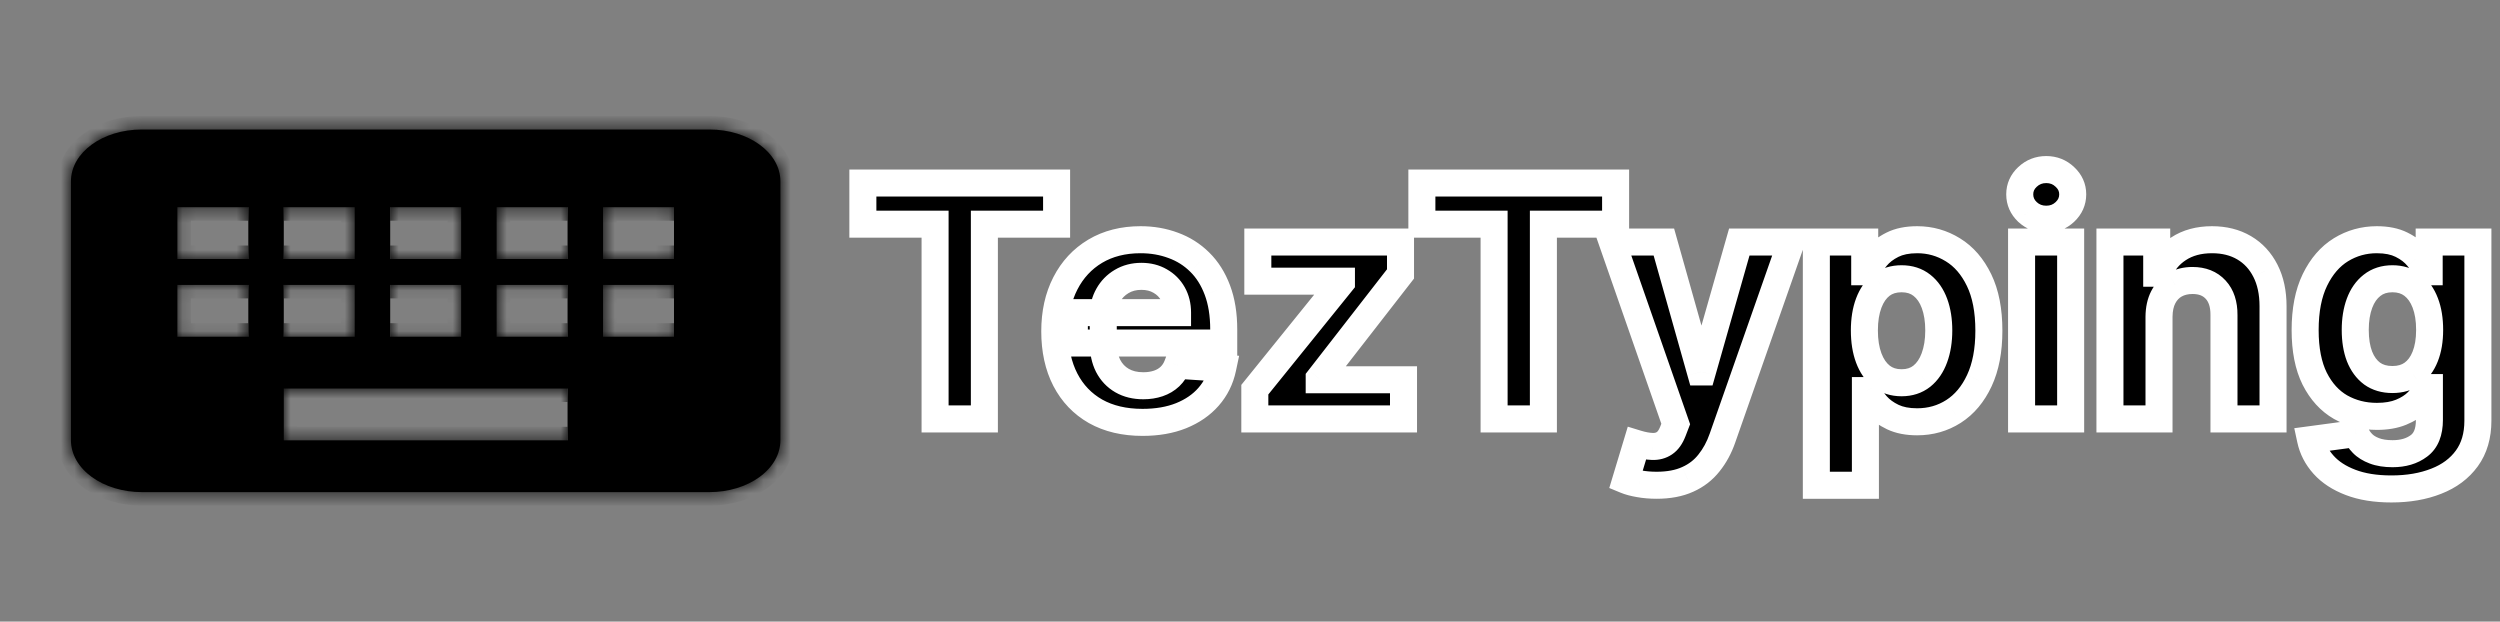 <svg width="185" height="46" viewBox="0 0 185 46" fill="none" xmlns="http://www.w3.org/2000/svg">
<rect x="0" y="0" width="185" height="46" fill="#808080" stroke="none"/>
<mask id="path-1-outside-1_136_2" maskUnits="userSpaceOnUse" x="62" y="11" width="123" height="27" fill="black">
<rect fill="white" x="62" y="11" width="123" height="27"/>
<path d="M63.852 16.588V13.546H78.188V16.588H72.844V31H69.196V16.588H63.852ZM84.548 31.256C83.201 31.256 82.042 30.983 81.07 30.438C80.104 29.886 79.36 29.108 78.837 28.102C78.315 27.091 78.053 25.895 78.053 24.514C78.053 23.168 78.315 21.986 78.837 20.969C79.36 19.952 80.096 19.159 81.045 18.591C81.999 18.023 83.119 17.739 84.403 17.739C85.266 17.739 86.07 17.878 86.815 18.156C87.565 18.429 88.218 18.841 88.775 19.392C89.337 19.943 89.775 20.636 90.087 21.472C90.4 22.301 90.556 23.273 90.556 24.386V25.384H79.502V23.134H87.138C87.138 22.611 87.025 22.148 86.798 21.744C86.57 21.341 86.255 21.026 85.852 20.798C85.454 20.565 84.991 20.449 84.462 20.449C83.911 20.449 83.423 20.577 82.996 20.832C82.576 21.082 82.246 21.421 82.008 21.847C81.769 22.267 81.647 22.736 81.641 23.253V25.392C81.641 26.04 81.761 26.599 81.999 27.071C82.244 27.543 82.587 27.906 83.031 28.162C83.474 28.418 83.999 28.546 84.607 28.546C85.011 28.546 85.38 28.489 85.715 28.375C86.05 28.261 86.337 28.091 86.576 27.864C86.815 27.636 86.996 27.358 87.121 27.028L90.479 27.25C90.309 28.057 89.96 28.761 89.431 29.364C88.908 29.96 88.232 30.426 87.403 30.761C86.579 31.091 85.627 31.256 84.548 31.256ZM92.857 31V28.835L99.266 20.901V20.807H93.079V17.909H103.638V20.27L97.621 28.009V28.102H103.86V31H92.857ZM105.219 16.588V13.546H119.555V16.588H114.211V31H110.563V16.588H105.219ZM122.589 35.909C122.129 35.909 121.697 35.872 121.293 35.798C120.896 35.73 120.566 35.642 120.305 35.534L121.123 32.824C121.549 32.955 121.933 33.026 122.273 33.037C122.62 33.048 122.918 32.969 123.168 32.798C123.424 32.628 123.631 32.338 123.79 31.929L124.004 31.375L119.308 17.909H123.126L125.836 27.523H125.972L128.708 17.909H132.552L127.464 32.415C127.219 33.119 126.887 33.733 126.467 34.256C126.052 34.784 125.526 35.19 124.89 35.474C124.254 35.764 123.487 35.909 122.589 35.909ZM134.41 35.909V17.909H137.989V20.108H138.151C138.31 19.756 138.54 19.398 138.842 19.034C139.148 18.665 139.546 18.358 140.035 18.114C140.529 17.864 141.143 17.739 141.876 17.739C142.83 17.739 143.711 17.989 144.518 18.489C145.325 18.983 145.969 19.73 146.452 20.73C146.935 21.724 147.177 22.972 147.177 24.472C147.177 25.932 146.941 27.165 146.469 28.171C146.004 29.171 145.367 29.929 144.56 30.446C143.759 30.957 142.862 31.213 141.867 31.213C141.163 31.213 140.563 31.097 140.069 30.864C139.58 30.631 139.18 30.338 138.867 29.986C138.555 29.628 138.316 29.267 138.151 28.903H138.04V35.909H134.41ZM137.964 24.454C137.964 25.233 138.072 25.912 138.288 26.491C138.504 27.071 138.816 27.523 139.225 27.847C139.634 28.165 140.131 28.324 140.717 28.324C141.308 28.324 141.808 28.162 142.217 27.838C142.626 27.509 142.935 27.054 143.146 26.474C143.362 25.889 143.469 25.216 143.469 24.454C143.469 23.699 143.364 23.034 143.154 22.46C142.944 21.886 142.634 21.438 142.225 21.114C141.816 20.79 141.313 20.628 140.717 20.628C140.126 20.628 139.626 20.784 139.217 21.097C138.813 21.409 138.504 21.852 138.288 22.426C138.072 23 137.964 23.676 137.964 24.454ZM149.597 31V17.909H153.228V31H149.597ZM151.421 16.222C150.881 16.222 150.418 16.043 150.032 15.685C149.651 15.321 149.461 14.886 149.461 14.381C149.461 13.881 149.651 13.452 150.032 13.094C150.418 12.73 150.881 12.548 151.421 12.548C151.961 12.548 152.421 12.73 152.802 13.094C153.188 13.452 153.381 13.881 153.381 14.381C153.381 14.886 153.188 15.321 152.802 15.685C152.421 16.043 151.961 16.222 151.421 16.222ZM159.767 23.432V31H156.136V17.909H159.597V20.219H159.75C160.04 19.457 160.526 18.855 161.207 18.412C161.889 17.963 162.716 17.739 163.688 17.739C164.597 17.739 165.389 17.938 166.065 18.335C166.741 18.733 167.267 19.301 167.642 20.04C168.017 20.773 168.205 21.648 168.205 22.665V31H164.574V23.312C164.58 22.511 164.375 21.886 163.96 21.438C163.545 20.983 162.974 20.756 162.247 20.756C161.759 20.756 161.327 20.861 160.952 21.071C160.582 21.281 160.293 21.588 160.082 21.991C159.878 22.389 159.773 22.869 159.767 23.432ZM176.964 36.182C175.788 36.182 174.779 36.02 173.938 35.696C173.103 35.378 172.438 34.943 171.944 34.392C171.45 33.841 171.129 33.222 170.981 32.534L174.339 32.082C174.441 32.344 174.603 32.588 174.825 32.815C175.046 33.043 175.339 33.224 175.702 33.361C176.072 33.503 176.521 33.574 177.049 33.574C177.839 33.574 178.489 33.381 179.001 32.994C179.518 32.614 179.776 31.974 179.776 31.077V28.682H179.623C179.464 29.046 179.225 29.389 178.907 29.713C178.589 30.037 178.18 30.301 177.68 30.506C177.18 30.71 176.583 30.812 175.89 30.812C174.907 30.812 174.012 30.585 173.205 30.131C172.404 29.671 171.765 28.969 171.288 28.026C170.816 27.077 170.58 25.878 170.58 24.429C170.58 22.946 170.822 21.707 171.305 20.713C171.788 19.719 172.43 18.974 173.231 18.48C174.038 17.986 174.921 17.739 175.881 17.739C176.614 17.739 177.228 17.864 177.722 18.114C178.217 18.358 178.614 18.665 178.915 19.034C179.222 19.398 179.458 19.756 179.623 20.108H179.759V17.909H183.364V31.128C183.364 32.242 183.092 33.173 182.546 33.923C182.001 34.673 181.245 35.236 180.279 35.611C179.319 35.992 178.214 36.182 176.964 36.182ZM177.04 28.085C177.626 28.085 178.12 27.94 178.523 27.651C178.933 27.355 179.245 26.935 179.461 26.389C179.683 25.838 179.793 25.179 179.793 24.412C179.793 23.645 179.685 22.98 179.469 22.418C179.254 21.849 178.941 21.409 178.532 21.097C178.123 20.784 177.626 20.628 177.04 20.628C176.444 20.628 175.941 20.79 175.532 21.114C175.123 21.432 174.813 21.875 174.603 22.443C174.393 23.011 174.288 23.668 174.288 24.412C174.288 25.168 174.393 25.821 174.603 26.372C174.819 26.918 175.129 27.341 175.532 27.642C175.941 27.938 176.444 28.085 177.04 28.085Z"/>
</mask>
<path d="M63.852 16.588V13.546H78.188V16.588H72.844V31H69.196V16.588H63.852ZM84.548 31.256C83.201 31.256 82.042 30.983 81.07 30.438C80.104 29.886 79.36 29.108 78.837 28.102C78.315 27.091 78.053 25.895 78.053 24.514C78.053 23.168 78.315 21.986 78.837 20.969C79.36 19.952 80.096 19.159 81.045 18.591C81.999 18.023 83.119 17.739 84.403 17.739C85.266 17.739 86.07 17.878 86.815 18.156C87.565 18.429 88.218 18.841 88.775 19.392C89.337 19.943 89.775 20.636 90.087 21.472C90.4 22.301 90.556 23.273 90.556 24.386V25.384H79.502V23.134H87.138C87.138 22.611 87.025 22.148 86.798 21.744C86.57 21.341 86.255 21.026 85.852 20.798C85.454 20.565 84.991 20.449 84.462 20.449C83.911 20.449 83.423 20.577 82.996 20.832C82.576 21.082 82.246 21.421 82.008 21.847C81.769 22.267 81.647 22.736 81.641 23.253V25.392C81.641 26.04 81.761 26.599 81.999 27.071C82.244 27.543 82.587 27.906 83.031 28.162C83.474 28.418 83.999 28.546 84.607 28.546C85.011 28.546 85.38 28.489 85.715 28.375C86.05 28.261 86.337 28.091 86.576 27.864C86.815 27.636 86.996 27.358 87.121 27.028L90.479 27.25C90.309 28.057 89.96 28.761 89.431 29.364C88.908 29.96 88.232 30.426 87.403 30.761C86.579 31.091 85.627 31.256 84.548 31.256ZM92.857 31V28.835L99.266 20.901V20.807H93.079V17.909H103.638V20.27L97.621 28.009V28.102H103.86V31H92.857ZM105.219 16.588V13.546H119.555V16.588H114.211V31H110.563V16.588H105.219ZM122.589 35.909C122.129 35.909 121.697 35.872 121.293 35.798C120.896 35.73 120.566 35.642 120.305 35.534L121.123 32.824C121.549 32.955 121.933 33.026 122.273 33.037C122.62 33.048 122.918 32.969 123.168 32.798C123.424 32.628 123.631 32.338 123.79 31.929L124.004 31.375L119.308 17.909H123.126L125.836 27.523H125.972L128.708 17.909H132.552L127.464 32.415C127.219 33.119 126.887 33.733 126.467 34.256C126.052 34.784 125.526 35.19 124.89 35.474C124.254 35.764 123.487 35.909 122.589 35.909ZM134.41 35.909V17.909H137.989V20.108H138.151C138.31 19.756 138.54 19.398 138.842 19.034C139.148 18.665 139.546 18.358 140.035 18.114C140.529 17.864 141.143 17.739 141.876 17.739C142.83 17.739 143.711 17.989 144.518 18.489C145.325 18.983 145.969 19.73 146.452 20.73C146.935 21.724 147.177 22.972 147.177 24.472C147.177 25.932 146.941 27.165 146.469 28.171C146.004 29.171 145.367 29.929 144.56 30.446C143.759 30.957 142.862 31.213 141.867 31.213C141.163 31.213 140.563 31.097 140.069 30.864C139.58 30.631 139.18 30.338 138.867 29.986C138.555 29.628 138.316 29.267 138.151 28.903H138.04V35.909H134.41ZM137.964 24.454C137.964 25.233 138.072 25.912 138.288 26.491C138.504 27.071 138.816 27.523 139.225 27.847C139.634 28.165 140.131 28.324 140.717 28.324C141.308 28.324 141.808 28.162 142.217 27.838C142.626 27.509 142.935 27.054 143.146 26.474C143.362 25.889 143.469 25.216 143.469 24.454C143.469 23.699 143.364 23.034 143.154 22.46C142.944 21.886 142.634 21.438 142.225 21.114C141.816 20.79 141.313 20.628 140.717 20.628C140.126 20.628 139.626 20.784 139.217 21.097C138.813 21.409 138.504 21.852 138.288 22.426C138.072 23 137.964 23.676 137.964 24.454ZM149.597 31V17.909H153.228V31H149.597ZM151.421 16.222C150.881 16.222 150.418 16.043 150.032 15.685C149.651 15.321 149.461 14.886 149.461 14.381C149.461 13.881 149.651 13.452 150.032 13.094C150.418 12.73 150.881 12.548 151.421 12.548C151.961 12.548 152.421 12.73 152.802 13.094C153.188 13.452 153.381 13.881 153.381 14.381C153.381 14.886 153.188 15.321 152.802 15.685C152.421 16.043 151.961 16.222 151.421 16.222ZM159.767 23.432V31H156.136V17.909H159.597V20.219H159.75C160.04 19.457 160.526 18.855 161.207 18.412C161.889 17.963 162.716 17.739 163.688 17.739C164.597 17.739 165.389 17.938 166.065 18.335C166.741 18.733 167.267 19.301 167.642 20.04C168.017 20.773 168.205 21.648 168.205 22.665V31H164.574V23.312C164.58 22.511 164.375 21.886 163.96 21.438C163.545 20.983 162.974 20.756 162.247 20.756C161.759 20.756 161.327 20.861 160.952 21.071C160.582 21.281 160.293 21.588 160.082 21.991C159.878 22.389 159.773 22.869 159.767 23.432ZM176.964 36.182C175.788 36.182 174.779 36.02 173.938 35.696C173.103 35.378 172.438 34.943 171.944 34.392C171.45 33.841 171.129 33.222 170.981 32.534L174.339 32.082C174.441 32.344 174.603 32.588 174.825 32.815C175.046 33.043 175.339 33.224 175.702 33.361C176.072 33.503 176.521 33.574 177.049 33.574C177.839 33.574 178.489 33.381 179.001 32.994C179.518 32.614 179.776 31.974 179.776 31.077V28.682H179.623C179.464 29.046 179.225 29.389 178.907 29.713C178.589 30.037 178.18 30.301 177.68 30.506C177.18 30.71 176.583 30.812 175.89 30.812C174.907 30.812 174.012 30.585 173.205 30.131C172.404 29.671 171.765 28.969 171.288 28.026C170.816 27.077 170.58 25.878 170.58 24.429C170.58 22.946 170.822 21.707 171.305 20.713C171.788 19.719 172.43 18.974 173.231 18.48C174.038 17.986 174.921 17.739 175.881 17.739C176.614 17.739 177.228 17.864 177.722 18.114C178.217 18.358 178.614 18.665 178.915 19.034C179.222 19.398 179.458 19.756 179.623 20.108H179.759V17.909H183.364V31.128C183.364 32.242 183.092 33.173 182.546 33.923C182.001 34.673 181.245 35.236 180.279 35.611C179.319 35.992 178.214 36.182 176.964 36.182ZM177.04 28.085C177.626 28.085 178.12 27.94 178.523 27.651C178.933 27.355 179.245 26.935 179.461 26.389C179.683 25.838 179.793 25.179 179.793 24.412C179.793 23.645 179.685 22.98 179.469 22.418C179.254 21.849 178.941 21.409 178.532 21.097C178.123 20.784 177.626 20.628 177.04 20.628C176.444 20.628 175.941 20.79 175.532 21.114C175.123 21.432 174.813 21.875 174.603 22.443C174.393 23.011 174.288 23.668 174.288 24.412C174.288 25.168 174.393 25.821 174.603 26.372C174.819 26.918 175.129 27.341 175.532 27.642C175.941 27.938 176.444 28.085 177.04 28.085Z" fill="black"/>
<path d="M63.852 16.588H62.852V17.588H63.852V16.588ZM63.852 13.546V12.546H62.852V13.546H63.852ZM78.188 13.546H79.188V12.546H78.188V13.546ZM78.188 16.588V17.588H79.188V16.588H78.188ZM72.844 16.588V15.588H71.844V16.588H72.844ZM72.844 31V32H73.844V31H72.844ZM69.196 31H68.196V32H69.196V31ZM69.196 16.588H70.196V15.588H69.196V16.588ZM64.852 16.588V13.546H62.852V16.588H64.852ZM63.852 14.546H78.188V12.546H63.852V14.546ZM77.188 13.546V16.588H79.188V13.546H77.188ZM78.188 15.588H72.844V17.588H78.188V15.588ZM71.844 16.588V31H73.844V16.588H71.844ZM72.844 30H69.196V32H72.844V30ZM70.196 31V16.588H68.196V31H70.196ZM69.196 15.588H63.852V17.588H69.196V15.588ZM81.07 30.438L80.575 31.306L80.581 31.309L81.07 30.438ZM78.837 28.102L77.949 28.561L77.95 28.564L78.837 28.102ZM78.837 20.969L77.948 20.512L77.948 20.512L78.837 20.969ZM81.045 18.591L80.533 17.732L80.531 17.733L81.045 18.591ZM86.815 18.156L86.464 19.093L86.473 19.096L86.815 18.156ZM88.775 19.392L88.071 20.103L88.075 20.106L88.775 19.392ZM90.087 21.472L89.151 21.822L89.152 21.824L90.087 21.472ZM90.556 25.384V26.384H91.556V25.384H90.556ZM79.502 25.384H78.502V26.384H79.502V25.384ZM79.502 23.134V22.134H78.502V23.134H79.502ZM87.138 23.134V24.134H88.138V23.134H87.138ZM86.798 21.744L85.926 22.235L85.926 22.235L86.798 21.744ZM85.852 20.798L85.346 21.661L85.353 21.665L85.361 21.669L85.852 20.798ZM82.996 20.832L83.507 21.692L83.511 21.69L82.996 20.832ZM82.008 21.847L82.877 22.34L82.88 22.335L82.008 21.847ZM81.641 23.253L80.641 23.242V23.253H81.641ZM81.999 27.071L81.107 27.523L81.111 27.531L81.999 27.071ZM85.715 28.375L85.394 27.428L85.394 27.428L85.715 28.375ZM86.576 27.864L85.886 27.14L85.886 27.14L86.576 27.864ZM87.121 27.028L87.187 26.031L86.449 25.982L86.186 26.674L87.121 27.028ZM90.479 27.25L91.458 27.457L91.696 26.328L90.545 26.252L90.479 27.25ZM89.431 29.364L88.679 28.704L88.679 28.705L89.431 29.364ZM87.403 30.761L87.774 31.69L87.777 31.689L87.403 30.761ZM84.548 30.256C83.337 30.256 82.354 30.011 81.56 29.566L80.581 31.309C81.73 31.955 83.065 32.256 84.548 32.256V30.256ZM81.566 29.569C80.77 29.115 80.16 28.48 79.725 27.641L77.95 28.564C78.56 29.736 79.438 30.658 80.575 31.306L81.566 29.569ZM79.726 27.643C79.29 26.801 79.053 25.769 79.053 24.514H77.053C77.053 26.021 77.339 27.381 77.949 28.561L79.726 27.643ZM79.053 24.514C79.053 23.298 79.289 22.278 79.727 21.426L77.948 20.512C77.341 21.693 77.053 23.037 77.053 24.514H79.053ZM79.727 21.426C80.167 20.569 80.775 19.918 81.558 19.449L80.531 17.733C79.416 18.4 78.553 19.334 77.948 20.512L79.727 21.426ZM81.556 19.45C82.333 18.988 83.27 18.739 84.403 18.739V16.739C82.967 16.739 81.665 17.058 80.533 17.732L81.556 19.45ZM84.403 18.739C85.157 18.739 85.841 18.86 86.464 19.093L87.165 17.22C86.299 16.896 85.376 16.739 84.403 16.739V18.739ZM86.473 19.096C87.09 19.32 87.619 19.655 88.071 20.103L89.478 18.681C88.817 18.027 88.04 17.538 87.156 17.216L86.473 19.096ZM88.075 20.106C88.52 20.542 88.883 21.106 89.151 21.822L91.024 21.121C90.667 20.167 90.155 19.344 89.475 18.678L88.075 20.106ZM89.152 21.824C89.412 22.516 89.556 23.363 89.556 24.386H91.556C91.556 23.182 91.387 22.086 91.023 21.119L89.152 21.824ZM89.556 24.386V25.384H91.556V24.386H89.556ZM90.556 24.384H79.502V26.384H90.556V24.384ZM80.502 25.384V23.134H78.502V25.384H80.502ZM79.502 24.134H87.138V22.134H79.502V24.134ZM88.138 23.134C88.138 22.461 87.991 21.825 87.669 21.253L85.926 22.235C86.059 22.47 86.138 22.76 86.138 23.134H88.138ZM87.669 21.253C87.352 20.691 86.905 20.244 86.342 19.927L85.361 21.669C85.605 21.807 85.789 21.991 85.926 22.235L87.669 21.253ZM86.357 19.935C85.785 19.6 85.142 19.449 84.462 19.449V21.449C84.84 21.449 85.123 21.53 85.346 21.661L86.357 19.935ZM84.462 19.449C83.75 19.449 83.08 19.616 82.482 19.975L83.511 21.69C83.765 21.537 84.072 21.449 84.462 21.449V19.449ZM82.485 19.973C81.914 20.312 81.46 20.778 81.135 21.358L82.88 22.335C83.033 22.062 83.238 21.852 83.507 21.692L82.485 19.973ZM81.138 21.353C80.81 21.931 80.649 22.568 80.641 23.242L82.641 23.264C82.645 22.904 82.728 22.603 82.877 22.34L81.138 21.353ZM80.641 23.253V25.392H82.641V23.253H80.641ZM80.641 25.392C80.641 26.162 80.783 26.883 81.107 27.523L82.892 26.619C82.738 26.316 82.641 25.918 82.641 25.392H80.641ZM81.111 27.531C81.44 28.166 81.916 28.673 82.531 29.028L83.53 27.296C83.259 27.139 83.047 26.92 82.887 26.611L81.111 27.531ZM82.531 29.028C83.152 29.387 83.857 29.546 84.607 29.546V27.546C84.142 27.546 83.795 27.449 83.53 27.296L82.531 29.028ZM84.607 29.546C85.105 29.546 85.584 29.475 86.036 29.322L85.394 27.428C85.176 27.502 84.916 27.546 84.607 27.546V29.546ZM86.036 29.322C86.499 29.165 86.914 28.922 87.266 28.588L85.886 27.14C85.761 27.259 85.602 27.357 85.394 27.428L86.036 29.322ZM87.266 28.588C87.62 28.25 87.882 27.843 88.056 27.383L86.186 26.674C86.111 26.873 86.009 27.023 85.886 27.14L87.266 28.588ZM87.056 28.026L90.414 28.248L90.545 26.252L87.187 26.031L87.056 28.026ZM89.501 27.043C89.365 27.687 89.091 28.235 88.679 28.704L90.183 30.023C90.828 29.288 91.253 28.426 91.458 27.457L89.501 27.043ZM88.679 28.705C88.272 29.169 87.731 29.55 87.028 29.834L87.777 31.689C88.733 31.302 89.545 30.751 90.183 30.023L88.679 28.705ZM87.031 29.833C86.348 30.106 85.527 30.256 84.548 30.256V32.256C85.728 32.256 86.809 32.076 87.774 31.69L87.031 29.833ZM92.857 31H91.857V32H92.857V31ZM92.857 28.835L92.079 28.207L91.857 28.482V28.835H92.857ZM99.266 20.901L100.044 21.529L100.266 21.254V20.901H99.266ZM99.266 20.807H100.266V19.807H99.266V20.807ZM93.079 20.807H92.079V21.807H93.079V20.807ZM93.079 17.909V16.909H92.079V17.909H93.079ZM103.638 17.909H104.638V16.909H103.638V17.909ZM103.638 20.27L104.428 20.884L104.638 20.613V20.27H103.638ZM97.621 28.009L96.832 27.395L96.621 27.666V28.009H97.621ZM97.621 28.102H96.621V29.102H97.621V28.102ZM103.86 28.102H104.86V27.102H103.86V28.102ZM103.86 31V32H104.86V31H103.86ZM93.857 31V28.835H91.857V31H93.857ZM93.635 29.464L100.044 21.529L98.488 20.272L92.079 28.207L93.635 29.464ZM100.266 20.901V20.807H98.266V20.901H100.266ZM99.266 19.807H93.079V21.807H99.266V19.807ZM94.079 20.807V17.909H92.079V20.807H94.079ZM93.079 18.909H103.638V16.909H93.079V18.909ZM102.638 17.909V20.27H104.638V17.909H102.638ZM102.849 19.656L96.832 27.395L98.411 28.622L104.428 20.884L102.849 19.656ZM96.621 28.009V28.102H98.621V28.009H96.621ZM97.621 29.102H103.86V27.102H97.621V29.102ZM102.86 28.102V31H104.86V28.102H102.86ZM103.86 30H92.857V32H103.86V30ZM105.219 16.588H104.219V17.588H105.219V16.588ZM105.219 13.546V12.546H104.219V13.546H105.219ZM119.555 13.546H120.555V12.546H119.555V13.546ZM119.555 16.588V17.588H120.555V16.588H119.555ZM114.211 16.588V15.588H113.211V16.588H114.211ZM114.211 31V32H115.211V31H114.211ZM110.563 31H109.563V32H110.563V31ZM110.563 16.588H111.563V15.588H110.563V16.588ZM106.219 16.588V13.546H104.219V16.588H106.219ZM105.219 14.546H119.555V12.546H105.219V14.546ZM118.555 13.546V16.588H120.555V13.546H118.555ZM119.555 15.588H114.211V17.588H119.555V15.588ZM113.211 16.588V31H115.211V16.588H113.211ZM114.211 30H110.563V32H114.211V30ZM111.563 31V16.588H109.563V31H111.563ZM110.563 15.588H105.219V17.588H110.563V15.588ZM121.293 35.798L121.473 34.815L121.462 34.813L121.293 35.798ZM120.305 35.534L119.347 35.245L119.086 36.112L119.923 36.458L120.305 35.534ZM121.123 32.824L121.416 31.868L120.456 31.573L120.166 32.535L121.123 32.824ZM122.273 33.037L122.24 34.036L122.241 34.036L122.273 33.037ZM123.168 32.798L122.614 31.966L122.605 31.972L123.168 32.798ZM123.79 31.929L124.722 32.291L124.724 32.288L123.79 31.929ZM124.004 31.375L124.937 31.734L125.068 31.392L124.948 31.046L124.004 31.375ZM119.308 17.909V16.909H117.9L118.363 18.238L119.308 17.909ZM123.126 17.909L124.088 17.638L123.883 16.909H123.126V17.909ZM125.836 27.523L124.873 27.794L125.079 28.523H125.836V27.523ZM125.972 27.523V28.523H126.727L126.934 27.796L125.972 27.523ZM128.708 17.909V16.909H127.953L127.746 17.635L128.708 17.909ZM132.552 17.909L133.495 18.24L133.962 16.909H132.552V17.909ZM127.464 32.415L126.52 32.084L126.519 32.087L127.464 32.415ZM126.467 34.256L125.687 33.629L125.68 33.638L126.467 34.256ZM124.89 35.474L124.482 34.561L124.475 34.564L124.89 35.474ZM122.589 34.909C122.182 34.909 121.811 34.876 121.473 34.815L121.113 36.782C121.583 36.868 122.075 36.909 122.589 36.909V34.909ZM121.462 34.813C121.109 34.752 120.857 34.68 120.686 34.61L119.923 36.458C120.275 36.604 120.682 36.708 121.124 36.784L121.462 34.813ZM121.262 35.823L122.08 33.113L120.166 32.535L119.347 35.245L121.262 35.823ZM120.83 33.78C121.316 33.929 121.789 34.021 122.24 34.036L122.307 32.038C122.076 32.03 121.782 31.98 121.416 31.868L120.83 33.78ZM122.241 34.036C122.767 34.054 123.281 33.931 123.732 33.624L122.605 31.972C122.555 32.006 122.473 32.043 122.306 32.038L122.241 34.036ZM123.723 33.63C124.209 33.306 124.52 32.813 124.722 32.291L122.858 31.567C122.743 31.863 122.639 31.949 122.614 31.966L123.723 33.63ZM124.724 32.288L124.937 31.734L123.07 31.016L122.857 31.57L124.724 32.288ZM124.948 31.046L120.252 17.58L118.363 18.238L123.059 31.704L124.948 31.046ZM119.308 18.909H123.126V16.909H119.308V18.909ZM122.163 18.18L124.873 27.794L126.798 27.251L124.088 17.638L122.163 18.18ZM125.836 28.523H125.972V26.523H125.836V28.523ZM126.934 27.796L129.67 18.183L127.746 17.635L125.01 27.249L126.934 27.796ZM128.708 18.909H132.552V16.909H128.708V18.909ZM131.608 17.578L126.52 32.084L128.407 32.746L133.495 18.24L131.608 17.578ZM126.519 32.087C126.308 32.695 126.028 33.205 125.687 33.629L127.246 34.882C127.746 34.261 128.131 33.543 128.409 32.742L126.519 32.087ZM125.68 33.638C125.369 34.034 124.976 34.341 124.482 34.561L125.298 36.388C126.077 36.04 126.734 35.534 127.253 34.873L125.68 33.638ZM124.475 34.564C124.001 34.781 123.383 34.909 122.589 34.909V36.909C123.59 36.909 124.506 36.748 125.304 36.385L124.475 34.564ZM134.41 35.909H133.41V36.909H134.41V35.909ZM134.41 17.909V16.909H133.41V17.909H134.41ZM137.989 17.909H138.989V16.909H137.989V17.909ZM137.989 20.108H136.989V21.108H137.989V20.108ZM138.151 20.108V21.108H138.797L139.063 20.52L138.151 20.108ZM138.842 19.034L138.072 18.395L138.071 18.396L138.842 19.034ZM140.035 18.114L140.482 19.008L140.486 19.006L140.035 18.114ZM144.518 18.489L143.991 19.339L143.995 19.341L144.518 18.489ZM146.452 20.73L145.552 21.165L145.553 21.167L146.452 20.73ZM146.469 28.171L145.564 27.746L145.563 27.748L146.469 28.171ZM144.56 30.446L145.098 31.289L145.1 31.288L144.56 30.446ZM140.069 30.864L139.639 31.766L139.643 31.768L140.069 30.864ZM138.867 29.986L138.114 30.643L138.119 30.649L138.867 29.986ZM138.151 28.903L139.062 28.491L138.796 27.903H138.151V28.903ZM138.04 28.903V27.903H137.04V28.903H138.04ZM138.04 35.909V36.909H139.04V35.909H138.04ZM139.225 27.847L138.604 28.631L138.611 28.636L139.225 27.847ZM142.217 27.838L142.837 28.622L142.844 28.617L142.217 27.838ZM143.146 26.474L142.207 26.128L142.206 26.133L143.146 26.474ZM143.154 22.46L144.093 22.116L144.093 22.116L143.154 22.46ZM142.225 21.114L142.846 20.33L142.846 20.33L142.225 21.114ZM139.217 21.097L138.61 20.302L138.604 20.306L139.217 21.097ZM138.288 22.426L137.352 22.074L137.352 22.074L138.288 22.426ZM135.41 35.909V17.909H133.41V35.909H135.41ZM134.41 18.909H137.989V16.909H134.41V18.909ZM136.989 17.909V20.108H138.989V17.909H136.989ZM137.989 21.108H138.151V19.108H137.989V21.108ZM139.063 20.52C139.178 20.264 139.356 19.981 139.612 19.672L138.071 18.396C137.725 18.814 137.443 19.247 137.24 19.696L139.063 20.52ZM139.611 19.673C139.818 19.424 140.1 19.199 140.482 19.008L139.588 17.219C138.992 17.517 138.479 17.905 138.072 18.395L139.611 19.673ZM140.486 19.006C140.803 18.846 141.251 18.739 141.876 18.739V16.739C141.035 16.739 140.255 16.881 139.583 17.221L140.486 19.006ZM141.876 18.739C142.645 18.739 143.343 18.937 143.991 19.339L145.045 17.639C144.079 17.04 143.015 16.739 141.876 16.739V18.739ZM143.995 19.341C144.612 19.719 145.138 20.307 145.552 21.165L147.353 20.295C146.801 19.153 146.037 18.247 145.04 17.636L143.995 19.341ZM145.553 21.167C145.95 21.986 146.177 23.072 146.177 24.472H148.177C148.177 22.872 147.92 21.463 147.352 20.293L145.553 21.167ZM146.177 24.472C146.177 25.829 145.957 26.908 145.564 27.746L147.375 28.595C147.925 27.422 148.177 26.034 148.177 24.472H146.177ZM145.563 27.748C145.165 28.603 144.645 29.204 144.021 29.604L145.1 31.288C146.089 30.654 146.842 29.738 147.376 28.593L145.563 27.748ZM144.022 29.603C143.39 30.007 142.68 30.213 141.867 30.213V32.213C143.043 32.213 144.129 31.908 145.098 31.289L144.022 29.603ZM141.867 30.213C141.269 30.213 140.823 30.114 140.495 29.959L139.643 31.768C140.303 32.079 141.056 32.213 141.867 32.213V30.213ZM140.499 29.961C140.114 29.777 139.827 29.56 139.615 29.322L138.119 30.649C138.533 31.116 139.047 31.484 139.639 31.766L140.499 29.961ZM139.621 29.328C139.36 29.03 139.18 28.75 139.062 28.491L137.24 29.316C137.452 29.784 137.749 30.226 138.114 30.643L139.621 29.328ZM138.151 27.903H138.04V29.903H138.151V27.903ZM137.04 28.903V35.909H139.04V28.903H137.04ZM138.04 34.909H134.41V36.909H138.04V34.909ZM136.964 24.454C136.964 25.323 137.084 26.125 137.351 26.841L139.225 26.142C139.06 25.699 138.964 25.143 138.964 24.454H136.964ZM137.351 26.841C137.618 27.559 138.028 28.174 138.604 28.631L139.846 27.062C139.605 26.872 139.389 26.583 139.225 26.142L137.351 26.841ZM138.611 28.636C139.218 29.108 139.939 29.324 140.717 29.324V27.324C140.324 27.324 140.05 27.221 139.839 27.057L138.611 28.636ZM140.717 29.324C141.501 29.324 142.228 29.104 142.837 28.622L141.596 27.054C141.387 27.22 141.114 27.324 140.717 27.324V29.324ZM142.844 28.617C143.418 28.154 143.824 27.537 144.086 26.815L142.206 26.133C142.047 26.571 141.833 26.863 141.589 27.059L142.844 28.617ZM144.084 26.821C144.348 26.103 144.469 25.309 144.469 24.454H142.469C142.469 25.123 142.375 25.675 142.207 26.128L144.084 26.821ZM144.469 24.454C144.469 23.608 144.352 22.823 144.093 22.116L142.215 22.804C142.377 23.245 142.469 23.79 142.469 24.454H144.469ZM144.093 22.116C143.83 21.399 143.423 20.786 142.846 20.33L141.604 21.898C141.846 22.089 142.057 22.373 142.215 22.804L144.093 22.116ZM142.846 20.33C142.235 19.846 141.505 19.628 140.717 19.628V21.628C141.122 21.628 141.397 21.733 141.604 21.898L142.846 20.33ZM140.717 19.628C139.94 19.628 139.218 19.837 138.61 20.302L139.824 21.891C140.033 21.731 140.311 21.628 140.717 21.628V19.628ZM138.604 20.306C138.027 20.753 137.62 21.362 137.352 22.074L139.224 22.778C139.388 22.343 139.599 22.065 139.829 21.887L138.604 20.306ZM137.352 22.074C137.084 22.786 136.964 23.587 136.964 24.454H138.964C138.964 23.765 139.06 23.214 139.224 22.778L137.352 22.074ZM149.597 31H148.597V32H149.597V31ZM149.597 17.909V16.909H148.597V17.909H149.597ZM153.228 17.909H154.228V16.909H153.228V17.909ZM153.228 31V32H154.228V31H153.228ZM150.032 15.685L149.341 16.408L149.347 16.413L149.352 16.418L150.032 15.685ZM150.032 13.094L150.717 13.822L150.717 13.822L150.032 13.094ZM152.802 13.094L152.111 13.817L152.117 13.822L152.122 13.827L152.802 13.094ZM152.802 15.685L153.487 16.413L153.487 16.413L152.802 15.685ZM150.597 31V17.909H148.597V31H150.597ZM149.597 18.909H153.228V16.909H149.597V18.909ZM152.228 17.909V31H154.228V17.909H152.228ZM153.228 30H149.597V32H153.228V30ZM151.421 15.222C151.126 15.222 150.908 15.133 150.712 14.951L149.352 16.418C149.929 16.952 150.636 17.222 151.421 17.222V15.222ZM150.723 14.961C150.53 14.778 150.461 14.601 150.461 14.381H148.461C148.461 15.172 148.772 15.864 149.341 16.408L150.723 14.961ZM150.461 14.381C150.461 14.17 150.527 14.001 150.717 13.822L149.347 12.365C148.775 12.903 148.461 13.591 148.461 14.381H150.461ZM150.717 13.822C150.915 13.636 151.131 13.548 151.421 13.548V11.548C150.632 11.548 149.922 11.824 149.347 12.366L150.717 13.822ZM151.421 13.548C151.711 13.548 151.922 13.636 152.111 13.817L153.493 12.371C152.921 11.824 152.211 11.548 151.421 11.548V13.548ZM152.122 13.827C152.317 14.007 152.381 14.175 152.381 14.381H154.381C154.381 13.586 154.06 12.896 153.481 12.36L152.122 13.827ZM152.381 14.381C152.381 14.596 152.313 14.771 152.116 14.957L153.487 16.413C154.063 15.871 154.381 15.177 154.381 14.381H152.381ZM152.117 14.956C151.928 15.133 151.716 15.222 151.421 15.222V17.222C152.206 17.222 152.914 16.952 153.487 16.413L152.117 14.956ZM159.767 23.432L158.767 23.422V23.432H159.767ZM159.767 31V32H160.767V31H159.767ZM156.136 31H155.136V32H156.136V31ZM156.136 17.909V16.909H155.136V17.909H156.136ZM159.597 17.909H160.597V16.909H159.597V17.909ZM159.597 20.219H158.597V21.219H159.597V20.219ZM159.75 20.219V21.219H160.439L160.685 20.575L159.75 20.219ZM161.207 18.412L161.752 19.25L161.757 19.247L161.207 18.412ZM167.642 20.04L166.75 20.492L166.752 20.495L167.642 20.04ZM168.205 31V32H169.205V31H168.205ZM164.574 31H163.574V32H164.574V31ZM164.574 23.312L163.574 23.305V23.312H164.574ZM163.96 21.438L163.222 22.112L163.226 22.116L163.96 21.438ZM160.952 21.071L160.463 20.199L160.457 20.202L160.952 21.071ZM160.082 21.991L159.196 21.529L159.193 21.534L160.082 21.991ZM158.767 23.432V31H160.767V23.432H158.767ZM159.767 30H156.136V32H159.767V30ZM157.136 31V17.909H155.136V31H157.136ZM156.136 18.909H159.597V16.909H156.136V18.909ZM158.597 17.909V20.219H160.597V17.909H158.597ZM159.597 21.219H159.75V19.219H159.597V21.219ZM160.685 20.575C160.899 20.011 161.249 19.578 161.752 19.25L160.662 17.573C159.802 18.132 159.18 18.904 158.815 19.863L160.685 20.575ZM161.757 19.247C162.247 18.925 162.874 18.739 163.688 18.739V16.739C162.558 16.739 161.532 17.001 160.658 17.577L161.757 19.247ZM163.688 18.739C164.447 18.739 165.059 18.903 165.558 19.197L166.572 17.473C165.72 16.972 164.746 16.739 163.688 16.739V18.739ZM165.558 19.197C166.06 19.492 166.457 19.914 166.75 20.492L168.534 19.587C168.077 18.688 167.423 17.973 166.572 17.473L165.558 19.197ZM166.752 20.495C167.04 21.058 167.205 21.77 167.205 22.665H169.205C169.205 21.526 168.994 20.488 168.532 19.584L166.752 20.495ZM167.205 22.665V31H169.205V22.665H167.205ZM168.205 30H164.574V32H168.205V30ZM165.574 31V23.312H163.574V31H165.574ZM165.574 23.32C165.581 22.346 165.33 21.446 164.695 20.759L163.226 22.116C163.42 22.326 163.578 22.677 163.574 23.305L165.574 23.32ZM164.699 20.763C164.06 20.063 163.2 19.756 162.247 19.756V21.756C162.749 21.756 163.031 21.903 163.222 22.112L164.699 20.763ZM162.247 19.756C161.611 19.756 161.007 19.894 160.463 20.199L161.441 21.943C161.647 21.828 161.906 21.756 162.247 21.756V19.756ZM160.457 20.202C159.909 20.514 159.488 20.968 159.196 21.529L160.969 22.454C161.097 22.208 161.256 22.048 161.446 21.94L160.457 20.202ZM159.193 21.534C158.901 22.101 158.774 22.743 158.767 23.422L160.767 23.442C160.771 22.996 160.854 22.677 160.972 22.449L159.193 21.534ZM173.938 35.696L174.298 34.763L174.294 34.761L173.938 35.696ZM171.944 34.392L171.199 35.06L171.199 35.06L171.944 34.392ZM170.981 32.534L170.848 31.543L169.776 31.687L170.003 32.744L170.981 32.534ZM174.339 32.082L175.27 31.718L174.984 30.987L174.205 31.091L174.339 32.082ZM174.825 32.815L175.541 32.117L175.541 32.117L174.825 32.815ZM175.702 33.361L176.061 32.427L176.054 32.425L175.702 33.361ZM179.001 32.994L178.408 32.189L178.398 32.197L179.001 32.994ZM179.776 28.682H180.776V27.682H179.776V28.682ZM179.623 28.682V27.682H178.969L178.707 28.281L179.623 28.682ZM178.907 29.713L179.62 30.414L179.62 30.414L178.907 29.713ZM173.205 30.131L172.707 30.998L172.714 31.002L173.205 30.131ZM171.288 28.026L170.392 28.471L170.395 28.477L171.288 28.026ZM171.305 20.713L170.405 20.276L170.405 20.276L171.305 20.713ZM173.231 18.48L172.708 17.627L172.706 17.629L173.231 18.48ZM177.722 18.114L177.271 19.006L177.279 19.01L177.722 18.114ZM178.915 19.034L178.14 19.666L178.146 19.672L178.151 19.679L178.915 19.034ZM179.623 20.108L178.717 20.532L178.987 21.108H179.623V20.108ZM179.759 20.108V21.108H180.759V20.108H179.759ZM179.759 17.909V16.909H178.759V17.909H179.759ZM183.364 17.909H184.364V16.909H183.364V17.909ZM182.546 33.923L181.737 33.335L181.737 33.335L182.546 33.923ZM180.279 35.611L179.917 34.679L179.911 34.681L180.279 35.611ZM178.523 27.651L179.107 28.463L179.109 28.461L178.523 27.651ZM179.461 26.389L178.533 26.016L178.531 26.021L179.461 26.389ZM179.469 22.418L178.535 22.773L178.536 22.776L179.469 22.418ZM175.532 21.114L176.146 21.903L176.153 21.898L175.532 21.114ZM174.603 22.443L175.541 22.79L175.541 22.79L174.603 22.443ZM174.603 26.372L173.669 26.729L173.673 26.74L174.603 26.372ZM175.532 27.642L174.934 28.443L174.94 28.448L174.946 28.453L175.532 27.642ZM176.964 35.182C175.875 35.182 174.995 35.031 174.298 34.763L173.579 36.629C174.563 37.008 175.7 37.182 176.964 37.182V35.182ZM174.294 34.761C173.577 34.488 173.056 34.135 172.688 33.724L171.199 35.06C171.82 35.752 172.629 36.267 173.582 36.63L174.294 34.761ZM172.688 33.724C172.304 33.296 172.068 32.832 171.959 32.324L170.003 32.744C170.189 33.611 170.595 34.386 171.199 35.06L172.688 33.724ZM171.114 33.525L174.472 33.074L174.205 31.091L170.848 31.543L171.114 33.525ZM173.408 32.447C173.565 32.848 173.806 33.203 174.109 33.513L175.541 32.117C175.4 31.973 175.318 31.84 175.27 31.718L173.408 32.447ZM174.109 33.513C174.453 33.867 174.88 34.12 175.351 34.297L176.054 32.425C175.797 32.328 175.639 32.218 175.541 32.117L174.109 33.513ZM175.343 34.294C175.859 34.492 176.437 34.574 177.049 34.574V32.574C176.605 32.574 176.285 32.513 176.061 32.427L175.343 34.294ZM177.049 34.574C178.005 34.574 178.881 34.338 179.604 33.792L178.398 32.197C178.097 32.424 177.673 32.574 177.049 32.574V34.574ZM179.594 33.8C180.459 33.163 180.776 32.157 180.776 31.077H178.776C178.776 31.792 178.577 32.065 178.408 32.189L179.594 33.8ZM180.776 31.077V28.682H178.776V31.077H180.776ZM179.776 27.682H179.623V29.682H179.776V27.682ZM178.707 28.281C178.603 28.518 178.439 28.763 178.194 29.012L179.62 30.414C180.012 30.015 180.325 29.573 180.539 29.083L178.707 28.281ZM178.194 29.012C177.987 29.223 177.699 29.417 177.301 29.58L178.058 31.431C178.661 31.185 179.191 30.851 179.62 30.414L178.194 29.012ZM177.301 29.58C176.95 29.724 176.488 29.812 175.89 29.812V31.812C176.678 31.812 177.409 31.697 178.058 31.431L177.301 29.58ZM175.89 29.812C175.068 29.812 174.344 29.624 173.696 29.259L172.714 31.002C173.68 31.546 174.746 31.812 175.89 31.812V29.812ZM173.703 29.264C173.095 28.914 172.582 28.369 172.18 27.574L170.395 28.477C170.948 29.569 171.713 30.427 172.707 30.998L173.703 29.264ZM172.183 27.581C171.801 26.811 171.58 25.777 171.58 24.429H169.58C169.58 25.979 169.831 27.342 170.392 28.471L172.183 27.581ZM171.58 24.429C171.58 23.048 171.806 21.97 172.204 21.15L170.405 20.276C169.838 21.445 169.58 22.844 169.58 24.429H171.58ZM172.204 21.15C172.619 20.296 173.143 19.709 173.756 19.331L172.706 17.629C171.717 18.239 170.956 19.141 170.405 20.276L172.204 21.15ZM173.753 19.333C174.4 18.936 175.103 18.739 175.881 18.739V16.739C174.74 16.739 173.675 17.035 172.708 17.627L173.753 19.333ZM175.881 18.739C176.506 18.739 176.954 18.846 177.271 19.006L178.174 17.221C177.502 16.881 176.723 16.739 175.881 16.739V18.739ZM177.279 19.01C177.665 19.201 177.943 19.424 178.14 19.666L179.691 18.402C179.286 17.906 178.768 17.515 178.165 17.217L177.279 19.01ZM178.151 19.679C178.413 19.99 178.597 20.274 178.717 20.532L180.529 19.684C180.319 19.237 180.031 18.806 179.68 18.389L178.151 19.679ZM179.623 21.108H179.759V19.108H179.623V21.108ZM180.759 20.108V17.909H178.759V20.108H180.759ZM179.759 18.909H183.364V16.909H179.759V18.909ZM182.364 17.909V31.128H184.364V17.909H182.364ZM182.364 31.128C182.364 32.074 182.135 32.788 181.737 33.335L183.355 34.511C184.048 33.558 184.364 32.409 184.364 31.128H182.364ZM181.737 33.335C181.318 33.912 180.726 34.365 179.917 34.679L180.641 36.543C181.764 36.107 182.684 35.434 183.355 34.511L181.737 33.335ZM179.911 34.681C179.089 35.007 178.113 35.182 176.964 35.182V37.182C178.314 37.182 179.548 36.976 180.648 36.54L179.911 34.681ZM177.04 29.085C177.797 29.085 178.505 28.895 179.107 28.463L177.94 26.838C177.735 26.985 177.455 27.085 177.04 27.085V29.085ZM179.109 28.461C179.696 28.037 180.116 27.451 180.391 26.757L178.531 26.021C178.374 26.419 178.169 26.673 177.938 26.84L179.109 28.461ZM180.389 26.762C180.67 26.064 180.793 25.271 180.793 24.412H178.793C178.793 25.087 178.695 25.613 178.533 26.016L180.389 26.762ZM180.793 24.412C180.793 23.554 180.673 22.763 180.403 22.059L178.536 22.776C178.698 23.198 178.793 23.735 178.793 24.412H180.793ZM180.404 22.062C180.134 21.352 179.721 20.747 179.139 20.302L177.925 21.891C178.161 22.072 178.373 22.347 178.535 22.773L180.404 22.062ZM179.139 20.302C178.532 19.838 177.814 19.628 177.04 19.628V21.628C177.438 21.628 177.714 21.73 177.925 21.891L179.139 20.302ZM177.04 19.628C176.253 19.628 175.522 19.846 174.911 20.33L176.153 21.898C176.36 21.733 176.635 21.628 177.04 21.628V19.628ZM174.918 20.324C174.339 20.775 173.929 21.383 173.665 22.096L175.541 22.79C175.698 22.367 175.907 22.089 176.146 21.903L174.918 20.324ZM173.665 22.096C173.406 22.798 173.288 23.575 173.288 24.412H175.288C175.288 23.76 175.38 23.225 175.541 22.79L173.665 22.096ZM173.288 24.412C173.288 25.257 173.405 26.037 173.669 26.729L175.537 26.016C175.381 25.605 175.288 25.078 175.288 24.412H173.288ZM173.673 26.74C173.946 27.429 174.359 28.014 174.934 28.443L176.13 26.841C175.898 26.668 175.692 26.406 175.533 26.004L173.673 26.74ZM174.946 28.453C175.555 28.892 176.273 29.085 177.04 29.085V27.085C176.615 27.085 176.327 26.983 176.117 26.831L174.946 28.453Z" fill="white" mask="url(#path-1-outside-1_136_2)"/>
<mask id="path-3-inside-2_136_2" fill="white">
<path d="M49.875 19.167H44.625V15.333H49.875M49.875 24.917H44.625V21.083H49.875M42 19.167H36.75V15.333H42M42 24.917H36.75V21.083H42M42 32.583H21V28.75H42M18.375 19.167H13.125V15.333H18.375M18.375 24.917H13.125V21.083H18.375M21 21.083H26.25V24.917H21M21 15.333H26.25V19.167H21M28.875 21.083H34.125V24.917H28.875M28.875 15.333H34.125V19.167H28.875M52.5 9.583H10.5C7.586 9.583 5.25 11.289 5.25 13.417V32.583C5.25 33.6 5.803 34.575 6.788 35.294C7.772 36.013 9.108 36.417 10.5 36.417H52.5C53.892 36.417 55.228 36.013 56.212 35.294C57.197 34.575 57.75 33.6 57.75 32.583V13.417C57.75 11.289 55.388 9.583 52.5 9.583Z"/>
</mask>
<path d="M49.875 19.167H44.625V15.333H49.875M49.875 24.917H44.625V21.083H49.875M42 19.167H36.75V15.333H42M42 24.917H36.75V21.083H42M42 32.583H21V28.75H42M18.375 19.167H13.125V15.333H18.375M18.375 24.917H13.125V21.083H18.375M21 21.083H26.25V24.917H21M21 15.333H26.25V19.167H21M28.875 21.083H34.125V24.917H28.875M28.875 15.333H34.125V19.167H28.875M52.5 9.583H10.5C7.586 9.583 5.25 11.289 5.25 13.417V32.583C5.25 33.6 5.803 34.575 6.788 35.294C7.772 36.013 9.108 36.417 10.5 36.417H52.5C53.892 36.417 55.228 36.013 56.212 35.294C57.197 34.575 57.75 33.6 57.75 32.583V13.417C57.75 11.289 55.388 9.583 52.5 9.583Z" fill="black"/>
<path d="M44.625 19.167H43.625V20.167H44.625V19.167ZM44.625 15.333V14.333H43.625V15.333H44.625ZM44.625 24.917H43.625V25.917H44.625V24.917ZM44.625 21.083V20.083H43.625V21.083H44.625ZM36.75 19.167H35.75V20.167H36.75V19.167ZM36.75 15.333V14.333H35.75V15.333H36.75ZM36.75 24.917H35.75V25.917H36.75V24.917ZM36.75 21.083V20.083H35.75V21.083H36.75ZM21 32.583H20V33.583H21V32.583ZM21 28.75V27.75H20V28.75H21ZM13.125 19.167H12.125V20.167H13.125V19.167ZM13.125 15.333V14.333H12.125V15.333H13.125ZM13.125 24.917H12.125V25.917H13.125V24.917ZM13.125 21.083V20.083H12.125V21.083H13.125ZM26.25 21.083H27.25V20.083H26.25V21.083ZM26.25 24.917V25.917H27.25V24.917H26.25ZM26.25 15.333H27.25V14.333H26.25V15.333ZM26.25 19.167V20.167H27.25V19.167H26.25ZM34.125 21.083H35.125V20.083H34.125V21.083ZM34.125 24.917V25.917H35.125V24.917H34.125ZM34.125 15.333H35.125V14.333H34.125V15.333ZM34.125 19.167V20.167H35.125V19.167H34.125ZM5.25 32.583H4.25H5.25ZM49.875 18.167H44.625V20.167H49.875V18.167ZM45.625 19.167V15.333H43.625V19.167H45.625ZM44.625 16.333H49.875V14.333H44.625V16.333ZM49.875 23.917H44.625V25.917H49.875V23.917ZM45.625 24.917V21.083H43.625V24.917H45.625ZM44.625 22.083H49.875V20.083H44.625V22.083ZM42 18.167H36.75V20.167H42V18.167ZM37.75 19.167V15.333H35.75V19.167H37.75ZM36.75 16.333H42V14.333H36.75V16.333ZM42 23.917H36.75V25.917H42V23.917ZM37.75 24.917V21.083H35.75V24.917H37.75ZM36.75 22.083H42V20.083H36.75V22.083ZM42 31.583H21V33.583H42V31.583ZM22 32.583V28.75H20V32.583H22ZM21 29.75H42V27.75H21V29.75ZM18.375 18.167H13.125V20.167H18.375V18.167ZM14.125 19.167V15.333H12.125V19.167H14.125ZM13.125 16.333H18.375V14.333H13.125V16.333ZM18.375 23.917H13.125V25.917H18.375V23.917ZM14.125 24.917V21.083H12.125V24.917H14.125ZM13.125 22.083H18.375V20.083H13.125V22.083ZM21 22.083H26.25V20.083H21V22.083ZM25.25 21.083V24.917H27.25V21.083H25.25ZM26.25 23.917H21V25.917H26.25V23.917ZM21 16.333H26.25V14.333H21V16.333ZM25.25 15.333V19.167H27.25V15.333H25.25ZM26.25 18.167H21V20.167H26.25V18.167ZM28.875 22.083H34.125V20.083H28.875V22.083ZM33.125 21.083V24.917H35.125V21.083H33.125ZM34.125 23.917H28.875V25.917H34.125V23.917ZM28.875 16.333H34.125V14.333H28.875V16.333ZM33.125 15.333V19.167H35.125V15.333H33.125ZM34.125 18.167H28.875V20.167H34.125V18.167ZM52.5 8.583H10.5V10.583H52.5V8.583ZM10.5 8.583C8.856 8.583 7.331 9.063 6.193 9.895C5.053 10.726 4.25 11.959 4.25 13.417H6.25C6.25 12.747 6.615 12.063 7.372 11.51C8.13 10.956 9.23 10.583 10.5 10.583V8.583ZM4.25 13.417V32.583H6.25V13.417H4.25ZM4.25 32.583C4.25 33.985 5.014 35.237 6.198 36.102L7.377 34.486C6.593 33.913 6.25 33.215 6.25 32.583H4.25ZM6.198 36.102C7.377 36.963 8.927 37.417 10.5 37.417V35.417C9.288 35.417 8.167 35.063 7.377 34.486L6.198 36.102ZM10.5 37.417H52.5V35.417H10.5V37.417ZM52.5 37.417C54.073 37.417 55.623 36.963 56.802 36.102L55.623 34.486C54.833 35.063 53.712 35.417 52.5 35.417V37.417ZM56.802 36.102C57.986 35.237 58.75 33.985 58.75 32.583H56.75C56.75 33.215 56.407 33.913 55.623 34.486L56.802 36.102ZM58.75 32.583V13.417H56.75V32.583H58.75ZM58.75 13.417C58.75 11.955 57.936 10.723 56.796 9.894C55.656 9.064 54.132 8.583 52.5 8.583V10.583C53.755 10.583 54.856 10.956 55.619 11.511C56.383 12.066 56.75 12.751 56.75 13.417H58.75Z" fill="black" mask="url(#path-3-inside-2_136_2)"/>
</svg>
